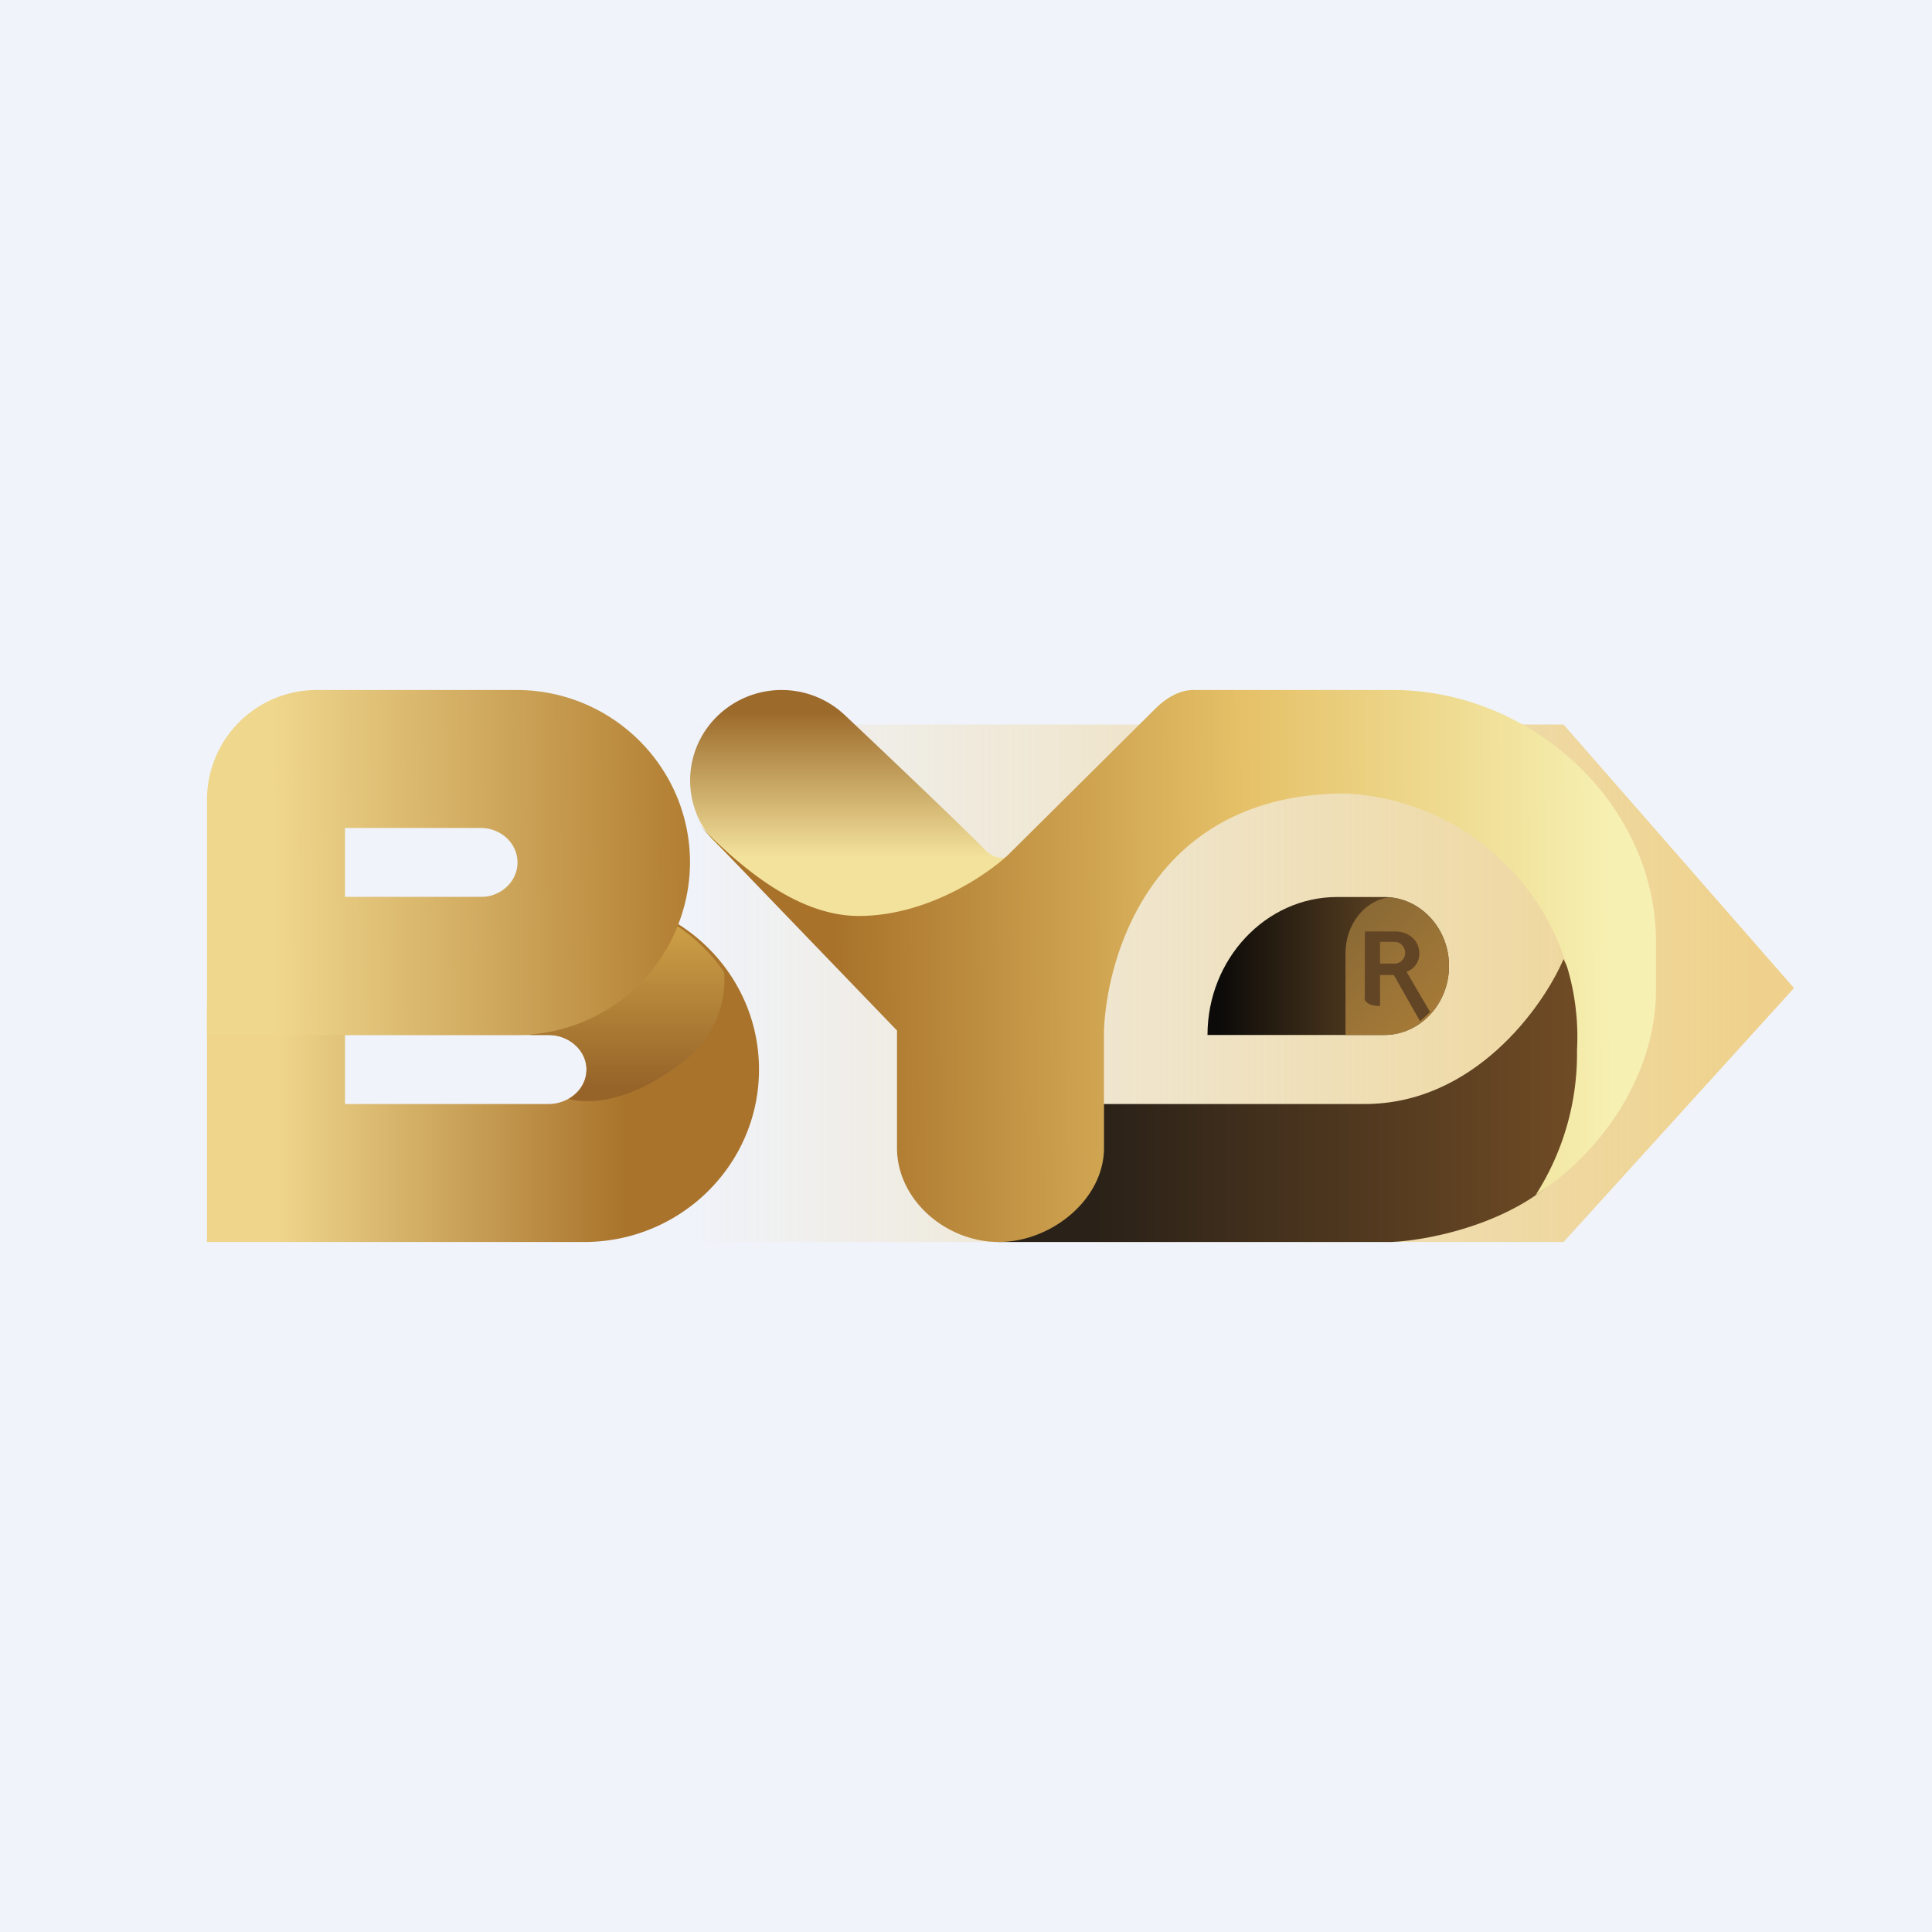 <!-- by TradingView --><svg xmlns="http://www.w3.org/2000/svg" width="56" height="56" viewBox="0 0 56 56"><path fill="#F0F3FA" d="M0 0h56v56H0z"/><path d="M45.32 21 52 28.64 45.32 36H9.1V21h36.22Z" fill="url(#alf3ywws1)" fill-opacity=".7"/><path d="M29.43 24.68a.52.52 0 0 1-.1.1l-2.13 1.85-3.57.62-2.97-2.9a2.6 2.6 0 0 1 .13-3.59 2.67 2.67 0 0 1 3.7-.03c1.77 1.67 3.75 3.57 4.04 3.88.32.34.62.28.8.16l.1-.09Z" fill="url(#blf3ywws1)"/><path d="M6 36h10.93c2.8 0 5.07-2.24 5.07-5s-2.27-5-5.07-5H9.21A3.19 3.19 0 0 0 6 29.17V36Zm4-4v-2h5.9c.6 0 1.1.45 1.1 1s-.5 1-1.1 1H10Z" fill="url(#clf3ywws1)"/><path d="m19.21 26.6-2.23.13-1.6 3.27h.52c.6 0 1.1.45 1.1 1 0 .36-.2.67-.51.85.57.16 1.77.12 3.3-1.07a2.95 2.95 0 0 0 1.2-2.6 5.03 5.03 0 0 0-1.78-1.59Z" fill="url(#dlf3ywws1)"/><path d="M6 30h8.97A5.02 5.02 0 0 0 20 25c0-2.76-2.25-5-5.03-5H9.19A3.18 3.18 0 0 0 6 23.17V30Zm4-4v-2h3.93c.6 0 1.07.45 1.07 1s-.48 1-1.07 1H10Z" fill="url(#elf3ywws1)"/><path d="M40.33 36h-11.4l2.53-4h8.1c3.16 0 5.16-2.8 5.76-4.2.64 1.26 1.58 4.21.23 5.9-1.35 1.69-4.04 2.25-5.22 2.3Z" fill="url(#flf3ywws1)"/><path d="m26 29.87-5.76-5.98c.89.89 2.67 2.66 4.65 2.66 1.97 0 3.7-1.18 4.33-1.77l4.3-4.27c.29-.28.67-.51 1.07-.51h5.78c4.04 0 7.63 3.31 7.63 7.3v1.39c0 2.38-1.48 4.65-3.49 5.95a7.58 7.58 0 0 0 1.2-4.2A7.06 7.06 0 0 0 39 23c-5.63 0-6.92 4.75-7 6.87v3.4c0 1.5-1.53 2.73-3.05 2.73-1.53 0-2.95-1.22-2.95-2.73v-3.4Z" fill="url(#glf3ywws1)"/><path d="M40.12 30H35c0-2.2 1.69-4 3.76-4h1.36c1.04 0 1.88.9 1.88 2s-.84 2-1.88 2Z" fill="url(#hlf3ywws1)"/><path d="M39 30v-2.37c0-.84.56-1.54 1.28-1.62.96.09 1.72.94 1.72 1.99 0 1.1-.84 2-1.88 2H39Z" fill="url(#ilf3ywws1)"/><path fill-rule="evenodd" d="M39.55 28.93c0 .08.09.23.45.23v-.9h.4l.76 1.34c.07-.06.23-.2.29-.27l-.68-1.16c.12-.04.37-.2.37-.53 0-.43-.37-.64-.68-.64h-.9v1.93ZM40 27.3v.63h.43c.16 0 .3-.14.3-.31 0-.18-.14-.32-.3-.32H40Z" fill="#624525"/><defs><linearGradient id="alf3ywws1" x1="50.66" y1="28.5" x2="19.93" y2="28.5" gradientUnits="userSpaceOnUse"><stop stop-color="#EEC45E"/><stop offset="1" stop-color="#EEC45E" stop-opacity="0"/></linearGradient><linearGradient id="blf3ywws1" x1="24.22" y1="18.96" x2="24.22" y2="27.25" gradientUnits="userSpaceOnUse"><stop offset=".2" stop-color="#9C6A2B"/><stop offset=".71" stop-color="#F3E29C"/></linearGradient><linearGradient id="clf3ywws1" x1="8.09" y1="32.58" x2="18.13" y2="32.58" gradientUnits="userSpaceOnUse"><stop stop-color="#EED58B"/><stop offset="1" stop-color="#A9732B"/></linearGradient><linearGradient id="dlf3ywws1" x1="18.19" y1="26.59" x2="18.19" y2="31.92" gradientUnits="userSpaceOnUse"><stop stop-color="#D0A348"/><stop offset=".92" stop-color="#966429"/></linearGradient><linearGradient id="elf3ywws1" x1="7.91" y1="24.55" x2="20.51" y2="24.43" gradientUnits="userSpaceOnUse"><stop stop-color="#EFD78D"/><stop offset="1" stop-color="#AF7A2E"/></linearGradient><linearGradient id="flf3ywws1" x1="31.76" y1="32.94" x2="48.1" y2="32.94" gradientUnits="userSpaceOnUse"><stop stop-color="#2A2118"/><stop offset="1" stop-color="#7C5327"/></linearGradient><linearGradient id="glf3ywws1" x1="24.19" y1="27.75" x2="46.74" y2="27.57" gradientUnits="userSpaceOnUse"><stop stop-color="#A8722A"/><stop offset=".52" stop-color="#E5C067"/><stop offset="1" stop-color="#F6F0B2"/></linearGradient><linearGradient id="hlf3ywws1" x1="35.35" y1="29.12" x2="40.64" y2="29.12" gradientUnits="userSpaceOnUse"><stop stop-color="#0C0B09"/><stop offset=".87" stop-color="#583F21"/></linearGradient><linearGradient id="ilf3ywws1" x1="39.19" y1="26.79" x2="41.88" y2="29.63" gradientUnits="userSpaceOnUse"><stop stop-color="#8B6A35"/><stop offset="1" stop-color="#A97C38"/></linearGradient></defs></svg>